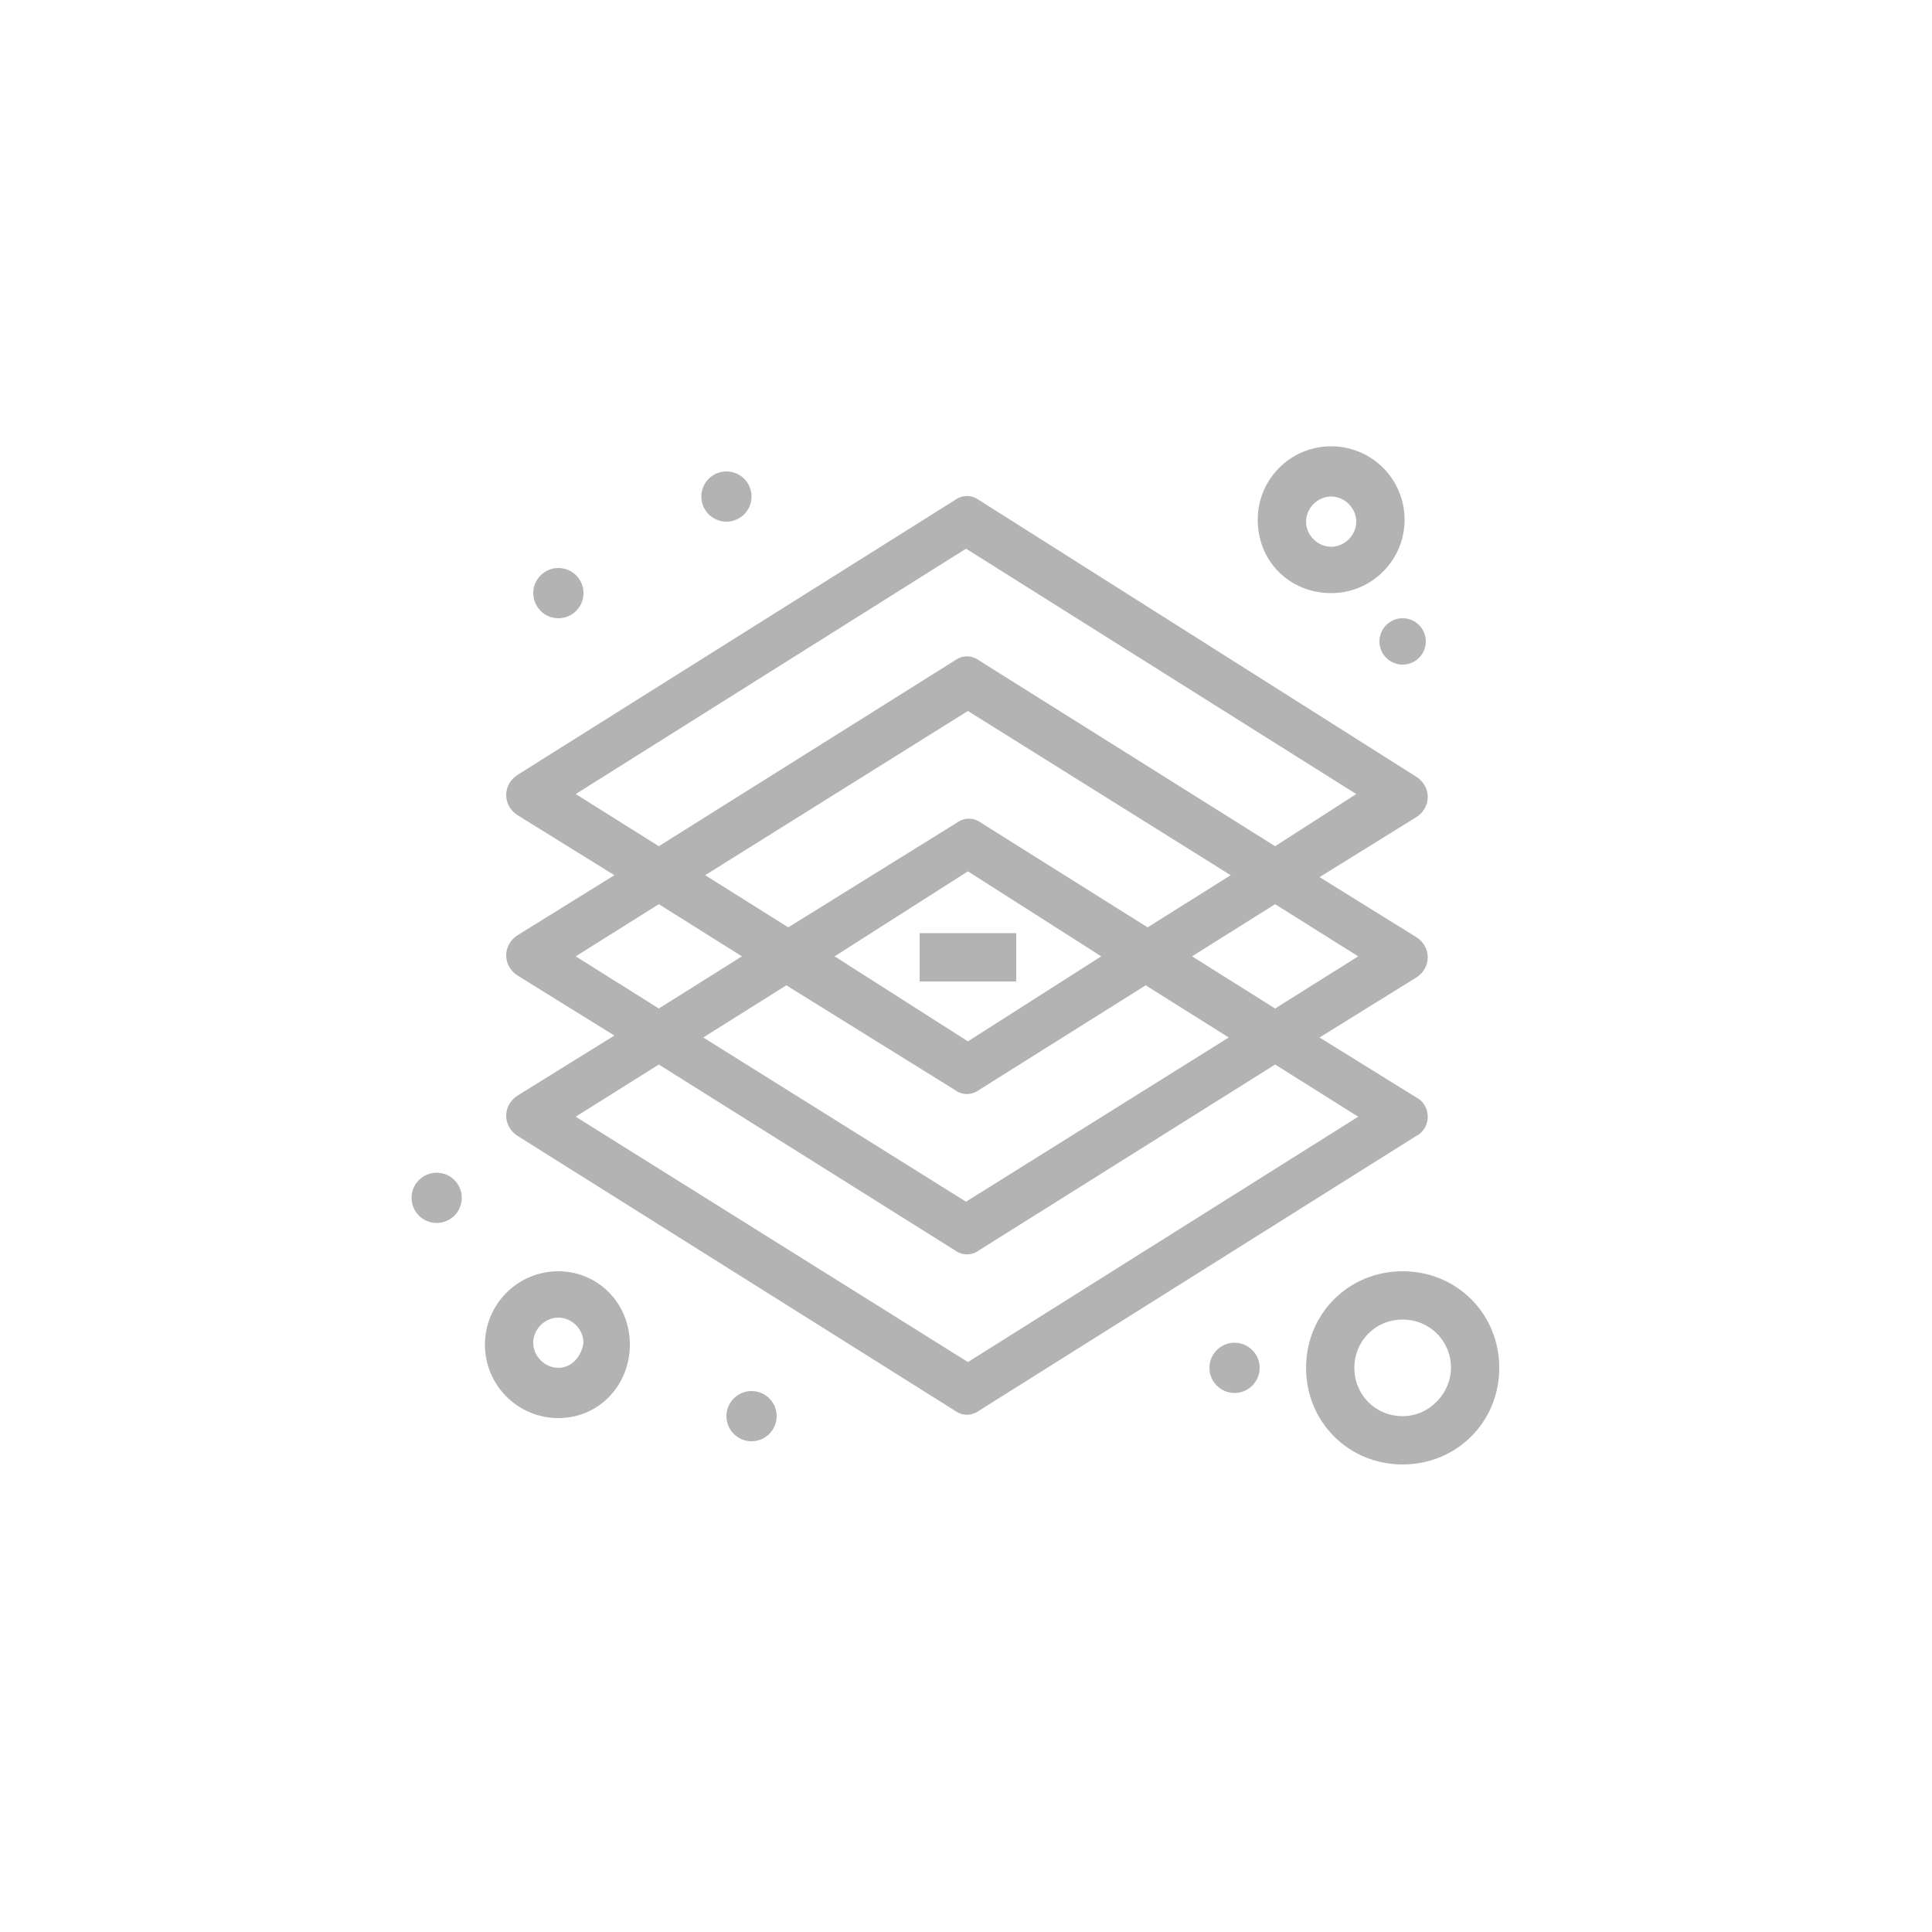 <svg width="109" height="109" viewBox="0 0 109 109" fill="none" xmlns="http://www.w3.org/2000/svg">
<path d="M54.608 76.845L32.481 63.002L37.169 60.059L53.845 70.523C54.282 70.85 54.827 70.85 55.263 70.523L71.94 60.059L76.627 63.002L54.608 76.845ZM32.481 53.955L37.169 51.012L41.857 53.955L37.169 56.898L32.481 53.955ZM32.481 44.799L54.501 30.956L76.517 44.799L71.94 47.742L55.263 37.278C54.827 36.951 54.282 36.951 53.845 37.278L37.169 47.742L32.481 44.799ZM53.845 61.476C54.282 61.803 54.827 61.803 55.263 61.476L64.637 55.59L69.324 58.533L54.501 67.798L39.676 58.533L44.363 55.59L53.845 61.476ZM44.472 52.32L39.785 49.377L54.608 40.112L69.433 49.377L64.746 52.32L55.371 46.434C54.936 46.107 54.391 46.107 53.955 46.434L44.472 52.32ZM54.608 49.159L62.13 53.955L54.608 58.751L47.088 53.955L54.608 49.159ZM76.627 53.955L71.94 56.898L67.253 53.955L71.94 51.012L76.627 53.955ZM79.896 61.912L74.447 58.533L79.896 55.154C80.769 54.609 80.769 53.41 79.896 52.865L74.447 49.486L79.896 46.107C80.769 45.562 80.769 44.363 79.896 43.818L55.263 28.231C54.827 27.904 54.282 27.904 53.845 28.231L29.212 43.709C28.341 44.254 28.341 45.453 29.212 45.998L34.662 49.377L29.212 52.756C28.341 53.301 28.341 54.5 29.212 55.045L34.662 58.424L29.212 61.803C28.341 62.348 28.341 63.547 29.212 64.092L53.845 79.57C54.282 79.897 54.827 79.897 55.263 79.57L79.896 64.092C80.769 63.656 80.769 62.348 79.896 61.912Z" fill="#B3B3B3"/>
<path d="M31.501 77.172C30.738 77.172 30.084 76.518 30.084 75.755C30.084 74.992 30.738 74.338 31.501 74.338C32.264 74.338 32.918 74.992 32.918 75.755C32.809 76.518 32.264 77.172 31.501 77.172ZM31.501 71.722C29.213 71.722 27.359 73.575 27.359 75.864C27.359 78.153 29.213 80.006 31.501 80.006C33.79 80.006 35.535 78.153 35.535 75.864C35.535 73.466 33.682 71.722 31.501 71.722Z" fill="#B3B3B3"/>
<path d="M75.101 28.013C75.865 28.013 76.518 28.667 76.518 29.43C76.518 30.193 75.865 30.847 75.101 30.847C74.338 30.847 73.685 30.193 73.685 29.43C73.685 28.667 74.338 28.013 75.101 28.013ZM75.101 33.463C77.391 33.463 79.244 31.61 79.244 29.321C79.244 27.032 77.391 25.179 75.101 25.179C72.812 25.179 70.959 27.032 70.959 29.321C70.959 31.719 72.812 33.463 75.101 33.463Z" fill="#B3B3B3"/>
<path d="M79.135 79.897C77.609 79.897 76.411 78.698 76.411 77.172C76.411 75.646 77.609 74.447 79.135 74.447C80.66 74.447 81.861 75.646 81.861 77.172C81.861 78.589 80.66 79.897 79.135 79.897ZM79.135 71.722C76.083 71.722 73.686 74.12 73.686 77.172C73.686 80.224 76.083 82.622 79.135 82.622C82.187 82.622 84.586 80.224 84.586 77.172C84.586 74.12 82.187 71.722 79.135 71.722Z" fill="#B3B3B3"/>
<path d="M40.985 26.596C41.769 26.596 42.401 27.231 42.401 28.013C42.401 28.796 41.769 29.43 40.985 29.43C40.202 29.43 39.568 28.796 39.568 28.013C39.568 27.231 40.202 26.596 40.985 26.596Z" fill="#B3B3B3"/>
<path d="M31.503 32.046C32.286 32.046 32.92 32.68 32.92 33.463C32.92 34.245 32.286 34.88 31.503 34.88C30.721 34.88 30.086 34.245 30.086 33.463C30.086 32.68 30.721 32.046 31.503 32.046Z" fill="#B3B3B3"/>
<path d="M79.134 34.88C79.857 34.88 80.442 35.465 80.442 36.188C80.442 36.91 79.857 37.496 79.134 37.496C78.412 37.496 77.826 36.91 77.826 36.188C77.826 35.465 78.412 34.88 79.134 34.88Z" fill="#B3B3B3"/>
<path d="M69.65 75.755C70.434 75.755 71.068 76.389 71.068 77.172C71.068 77.955 70.434 78.589 69.65 78.589C68.868 78.589 68.234 77.955 68.234 77.172C68.234 76.389 68.868 75.755 69.65 75.755Z" fill="#B3B3B3"/>
<path d="M42.4 78.48C43.184 78.48 43.818 79.114 43.818 79.897C43.818 80.68 43.184 81.314 42.4 81.314C41.619 81.314 40.984 80.68 40.984 79.897C40.984 79.114 41.619 78.48 42.4 78.48Z" fill="#B3B3B3"/>
<path d="M24.636 66.163C25.419 66.163 26.053 66.797 26.053 67.58C26.053 68.363 25.419 68.997 24.636 68.997C23.853 68.997 23.219 68.363 23.219 67.58C23.219 66.797 23.853 66.163 24.636 66.163Z" fill="#B3B3B3"/>
<path d="M51.885 52.647H57.336V55.372H51.885V52.647Z" fill="#B3B3B3"/>
</svg>
